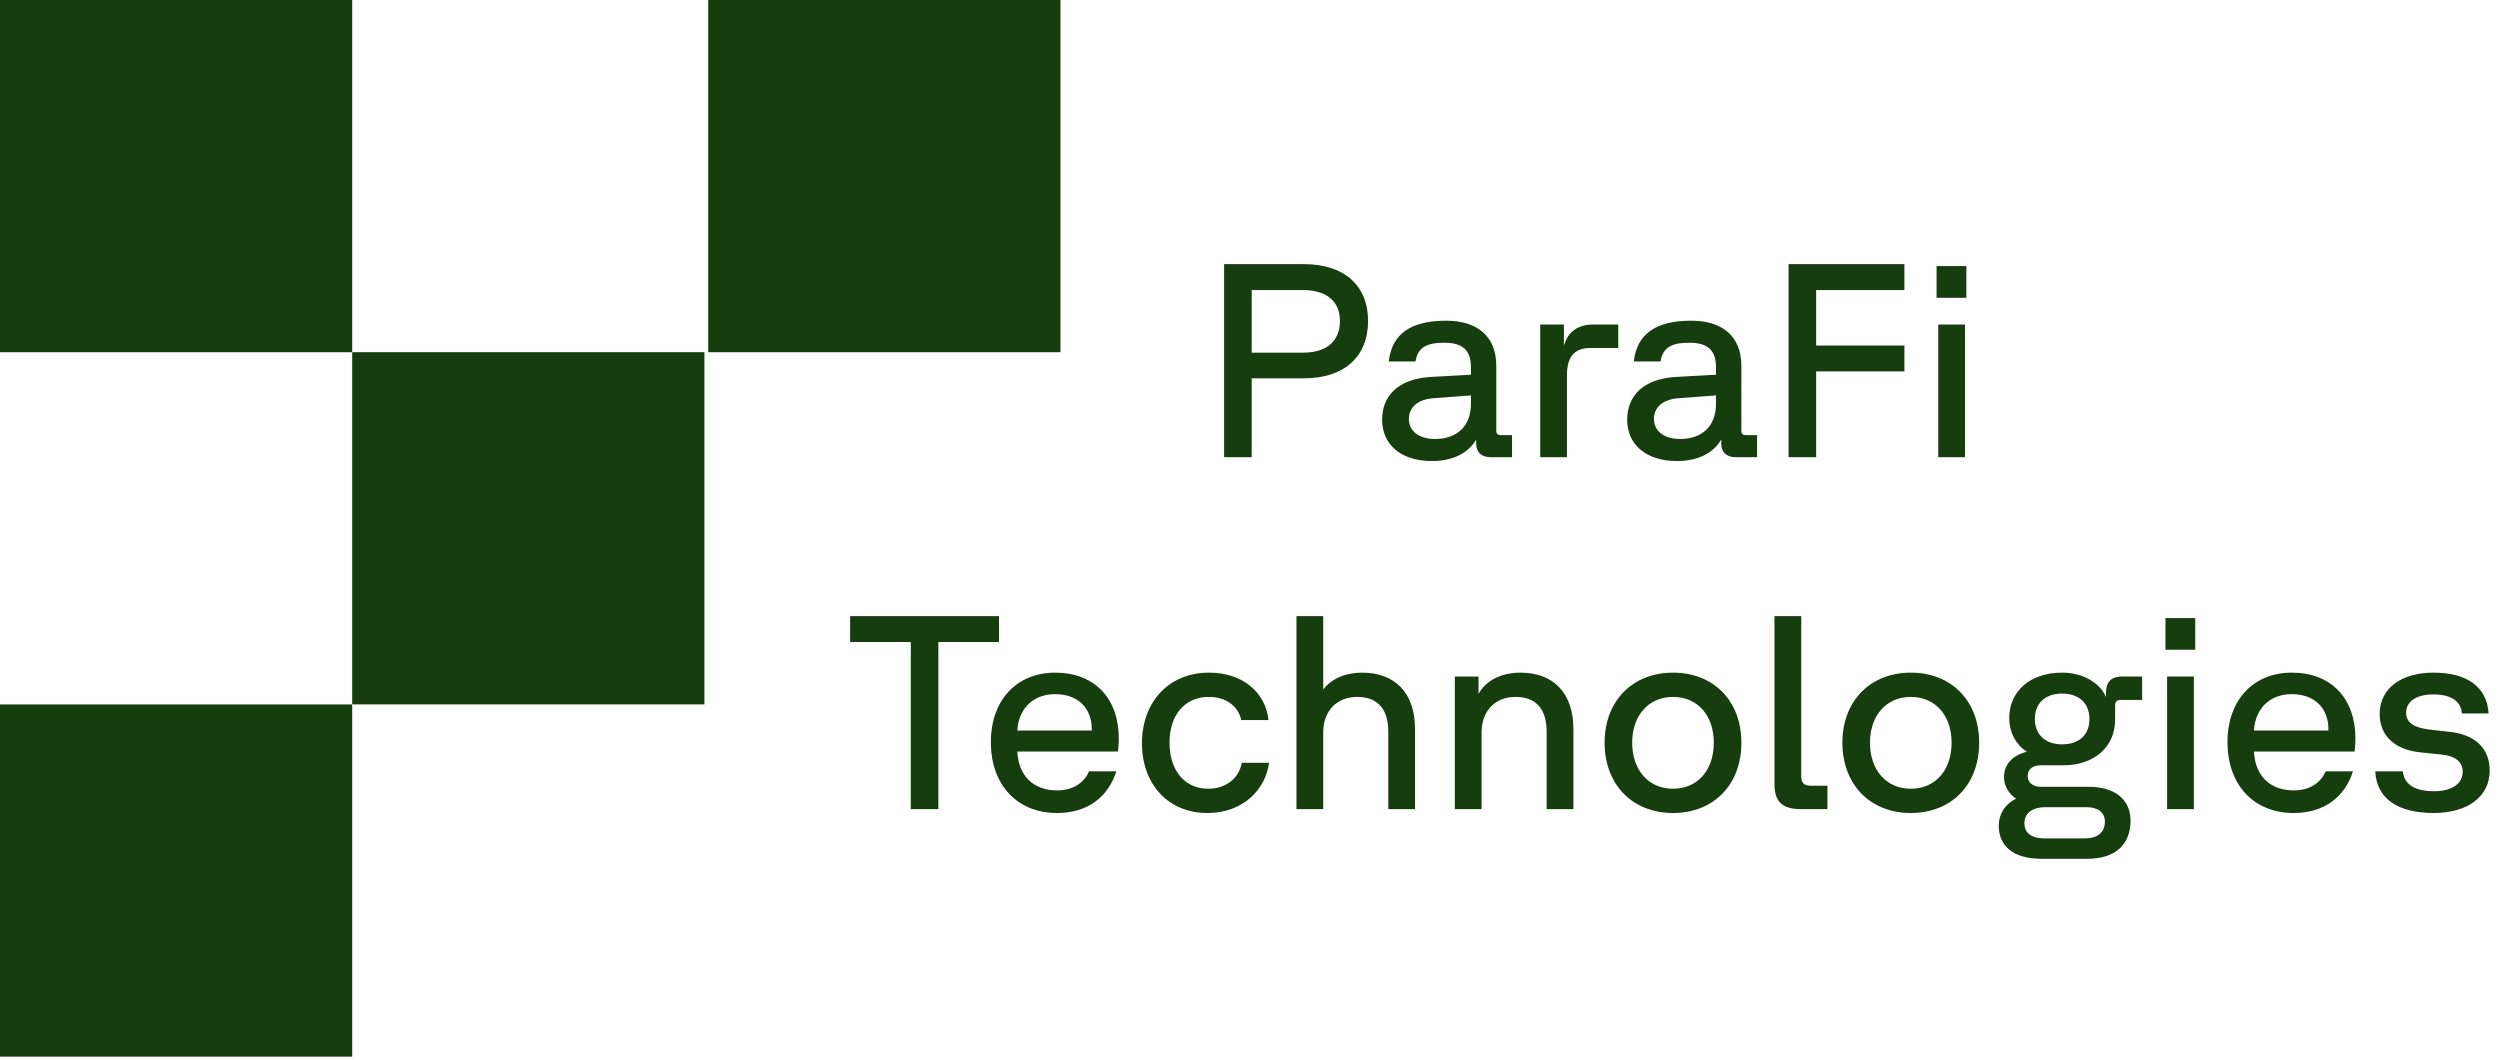 <svg width="689" height="292" viewBox="0 0 689 292" fill="none" xmlns="http://www.w3.org/2000/svg">
<path d="M251.014 223V176.944H234.294V169.8H275.334V176.944H258.614V223H251.014ZM291.324 224.064C280.38 224.064 273.084 216.388 273.084 204.532C273.084 192.752 280.38 185.38 290.792 185.38C301.66 185.38 308.348 192.448 308.348 203.62C308.348 204.608 308.272 205.596 308.12 207.116H280.38C280.684 213.804 284.788 217.832 291.324 217.832C295.656 217.832 298.696 215.856 300.14 212.588H307.664C305.384 219.656 299.76 224.064 291.324 224.064ZM280.38 201.34H300.9V200.96C300.9 195.336 297.252 191.308 290.792 191.308C284.636 191.308 280.684 195.412 280.38 201.34ZM332.733 224.064C321.789 224.064 314.721 215.932 314.721 204.836C314.721 193.436 322.169 185.38 333.189 185.38C342.461 185.38 348.769 190.776 349.605 198.452H342.081C341.397 195.032 338.357 192.068 333.113 192.068C326.577 192.068 322.321 197.008 322.321 204.684C322.321 212.512 326.653 217.376 332.961 217.376C337.901 217.376 341.473 214.488 342.233 210.232H349.757C348.769 217.528 342.689 224.064 332.733 224.064ZM357.307 223V169.8H364.679V190.016C367.111 186.9 370.987 185.38 375.395 185.38C384.363 185.38 389.987 190.852 389.987 200.96V223H382.615V201.644C382.615 195.108 379.423 192.068 374.027 192.068C368.403 192.068 364.679 195.944 364.679 201.872V223H357.307ZM400.948 223V186.444H407.484V191.232C409.688 187.28 414.096 185.38 419.036 185.38C428.004 185.38 433.628 190.852 433.628 200.96V223H426.256V201.644C426.256 195.108 423.064 192.068 417.668 192.068C412.044 192.068 408.32 195.944 408.32 201.872V223H400.948ZM461.077 224.064C449.981 224.064 442.229 216.312 442.229 204.684C442.229 193.132 449.981 185.38 461.077 185.38C472.249 185.38 479.925 193.132 479.925 204.684C479.925 216.312 472.249 224.064 461.077 224.064ZM449.829 204.684C449.829 212.284 454.389 217.376 461.077 217.376C467.841 217.376 472.325 212.284 472.325 204.684C472.325 197.16 467.841 192.068 461.077 192.068C454.389 192.068 449.829 197.16 449.829 204.684ZM496.417 223C491.249 223 489.045 221.024 489.045 216.084V169.8H496.417V213.804C496.417 215.704 497.101 216.54 499.001 216.54H503.637V223H496.417ZM526.612 224.064C515.516 224.064 507.764 216.312 507.764 204.684C507.764 193.132 515.516 185.38 526.612 185.38C537.784 185.38 545.46 193.132 545.46 204.684C545.46 216.312 537.784 224.064 526.612 224.064ZM515.364 204.684C515.364 212.284 519.924 217.376 526.612 217.376C533.376 217.376 537.86 212.284 537.86 204.684C537.86 197.16 533.376 192.068 526.612 192.068C519.924 192.068 515.364 197.16 515.364 204.684ZM562.631 236.68C554.499 236.68 550.851 232.88 550.851 227.56C550.851 224.444 552.523 221.632 555.639 220.112C553.587 218.744 552.295 216.54 552.295 214.184C552.295 210.916 554.347 208.256 558.603 207.192C555.183 204.912 553.739 201.34 553.739 197.92C553.739 190.776 559.211 185.38 568.331 185.38C574.183 185.38 578.895 188.344 580.415 192.144V191.004C580.415 187.356 582.391 186.444 584.975 186.444H590.371V192.904H584.519C583.379 192.904 582.923 193.36 582.923 194.5V198.376C582.923 205.976 576.995 210.916 568.711 210.916H562.403C560.275 210.916 558.831 211.904 558.831 213.88C558.831 215.856 560.503 216.844 562.403 216.844H575.703C582.695 216.844 587.179 220.188 587.179 226.192C587.179 232.196 583.607 236.68 575.247 236.68H562.631ZM557.919 226.876C557.919 229.232 559.439 231.056 563.467 231.056H574.791C577.679 231.056 580.111 229.688 580.111 226.42C580.111 223.912 578.135 222.468 575.171 222.468H563.695C559.591 222.468 557.919 224.52 557.919 226.876ZM560.807 198.148C560.807 202.404 563.619 205.14 568.331 205.14C573.119 205.14 575.855 202.404 575.855 198.148C575.855 193.892 573.043 191.156 568.331 191.156C563.543 191.156 560.807 193.892 560.807 198.148ZM597.256 223V186.444H604.628V223H597.256ZM596.8 179.072V170.332H605.008V179.072H596.8ZM632.137 224.064C621.193 224.064 613.897 216.388 613.897 204.532C613.897 192.752 621.193 185.38 631.605 185.38C642.473 185.38 649.161 192.448 649.161 203.62C649.161 204.608 649.085 205.596 648.933 207.116H621.193C621.497 213.804 625.601 217.832 632.137 217.832C636.469 217.832 639.509 215.856 640.953 212.588H648.477C646.197 219.656 640.573 224.064 632.137 224.064ZM621.193 201.34H641.713V200.96C641.713 195.336 638.065 191.308 631.605 191.308C625.449 191.308 621.497 195.412 621.193 201.34ZM670.733 224.064C660.853 224.064 655.001 220.112 654.621 212.588H662.221C662.601 216.236 665.565 218.06 670.885 218.06C675.749 218.06 678.713 216.008 678.713 212.664C678.713 209.928 676.661 208.332 672.861 207.952L667.009 207.344C660.169 206.66 655.837 202.86 655.837 196.78C655.837 189.788 661.689 185.38 670.657 185.38C679.777 185.38 685.401 189.18 685.857 196.628H678.485C678.257 193.132 675.369 191.384 670.581 191.384C666.021 191.384 663.133 193.284 663.133 196.4C663.133 199.06 665.109 200.504 669.365 201.036L675.293 201.72C682.209 202.48 686.161 206.356 686.161 212.36C686.161 219.504 680.157 224.064 670.733 224.064Z" fill="#153D0E"/>
<path d="M337.369 126V72.8H359.409C370.505 72.8 377.041 78.728 377.041 88.456C377.041 98.26 370.505 104.264 359.409 104.264H344.969V126H337.369ZM344.969 97.196H359.105C365.641 97.196 369.289 94.004 369.289 88.456C369.289 83.06 365.641 79.944 359.105 79.944H344.969V97.196ZM394.67 127.064C386.234 127.064 380.914 122.656 380.914 115.664C380.914 109.128 385.322 104.416 394.29 103.884L405.386 103.276V101.224C405.386 96.436 403.03 94.46 398.014 94.46C393.15 94.46 390.718 95.752 390.11 99.628H382.738C383.574 92.104 388.742 88.38 398.546 88.38C407.286 88.38 412.378 92.788 412.378 100.844V118.704C412.378 119.54 412.758 119.92 413.594 119.92H416.71V126H410.782C408.274 126 406.83 124.632 406.83 122.2V121.136C404.702 124.86 400.37 127.064 394.67 127.064ZM388.286 115.436C388.286 118.78 391.022 120.984 395.506 120.984C401.434 120.984 405.386 117.564 405.386 111.332V108.976L395.202 109.736C390.49 110.04 388.286 112.472 388.286 115.436ZM424.481 126V89.444H431.017V95.372C431.929 91.724 434.665 89.444 438.997 89.444H445.989V95.904H438.313C433.753 95.904 431.853 98.488 431.853 103.428V126H424.481ZM462.209 127.064C453.773 127.064 448.453 122.656 448.453 115.664C448.453 109.128 452.861 104.416 461.829 103.884L472.925 103.276V101.224C472.925 96.436 470.569 94.46 465.553 94.46C460.689 94.46 458.257 95.752 457.649 99.628H450.277C451.113 92.104 456.281 88.38 466.085 88.38C474.825 88.38 479.917 92.788 479.917 100.844V118.704C479.917 119.54 480.297 119.92 481.133 119.92H484.249V126H478.321C475.813 126 474.369 124.632 474.369 122.2V121.136C472.241 124.86 467.909 127.064 462.209 127.064ZM455.825 115.436C455.825 118.78 458.561 120.984 463.045 120.984C468.973 120.984 472.925 117.564 472.925 111.332V108.976L462.741 109.736C458.029 110.04 455.825 112.472 455.825 115.436ZM492.932 126V72.8H524.852V79.944H500.532V95.22H524.852V102.364H500.532V126H492.932ZM534.176 126V89.444H541.548V126H534.176ZM533.72 82.072V73.332H541.928V82.072H533.72Z" fill="#153D0E"/>
<rect width="97.068" height="97.068" fill="#153D0E"/>
<rect x="97.068" y="97.062" width="97.068" height="97.068" fill="#153D0E"/>
<rect x="195.191" width="97.068" height="97.068" fill="#153D0E"/>
<rect y="194.141" width="97.068" height="97.068" fill="#153D0E"/>
</svg>
